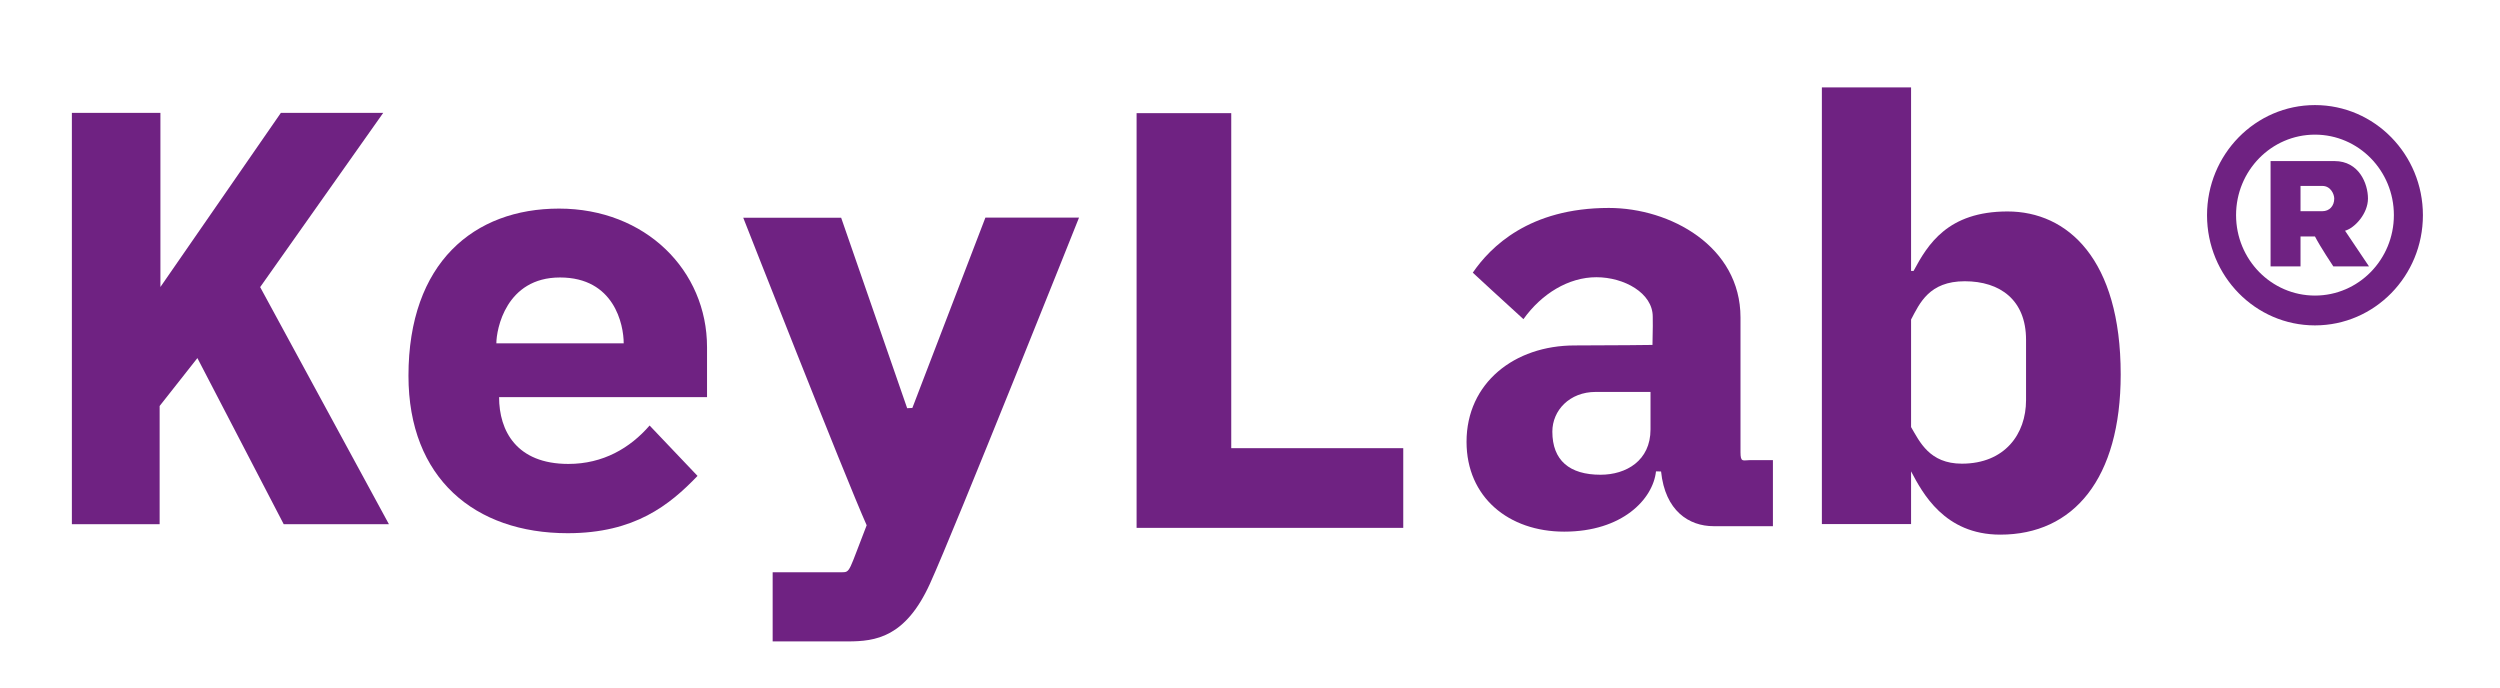 <?xml version="1.0" encoding="UTF-8"?> <svg xmlns="http://www.w3.org/2000/svg" xmlns:xlink="http://www.w3.org/1999/xlink" version="1.1" id="Layer_1" x="0px" y="0px" viewBox="0 0 1920 528.7" style="enable-background:new 0 0 1920 528.7;" xml:space="preserve"> <style type="text/css"> .st0{fill:#6F2282;} </style> <polygon class="st0" points="55.2,86.7 123.2,86.7 123.2,220.4 215.7,86.7 294.3,86.7 199.8,220.5 298.7,402.6 217.9,402.6 151.6,275 122.6,311.8 122.6,402.6 55.2,402.6 "></polygon> <path class="st0" d="M543,266.6c0-58.8-47.1-106.4-113.7-106.4c-65.2,0-115.6,41.5-115.6,128.4c0,78.8,51,120.9,122.3,120.9 c51.5,0,78.3-21.7,99.7-44c0,0-25.1-26.5-36.8-38.7c-15,17.3-35.7,29.5-62.4,29.5c-39.8,0-53.2-25.4-53.2-51.3H543 C543,305.1,543,276.9,543,266.6z M381.2,263.7c0-10.7,7.3-50.6,48.9-50.6s48.9,36.1,48.9,50.6H381.2z"></path> <path class="st0" d="M570.8,167.2H646l50.7,146.3l4-0.2l56.1-146.2h71.9c0,0-95.7,239.9-114.5,281.2s-41.8,44.3-63.1,44.3 s-57.7,0-57.7,0v-53.1c0,0,46.4,0,53.1,0s5.2-0.6,19.1-36.1C648.7,365.5,570.8,167.2,570.8,167.2z"></path> <polygon class="st0" points="872.9,86.9 945.6,86.9 945.6,344.2 1077.7,344.2 1077.7,405.4 872.9,405.4 "></polygon> <path class="st0" d="M1343.6,353.4c-5,0-6.9,1.9-6.9-6.1c0-7.9,0-52.9,0-103.5c0-54.6-53.9-84.1-101.1-84.1 c-61.2,0-90.9,29.9-104.5,49.7c0,0,24.4,22.6,38.9,35.7c14-19.6,34.7-32.2,56-32.2s43.3,12.1,43.3,30.3c0,10,0.2,2.1-0.2,21.7 c0,0-29.3,0.4-59.8,0.4c-46.2,0-83,28.8-83,74c0,42.6,32.4,69,75,69c44.7,0,68.2-25,70.5-46.3c0,0,2.6,0.1,3.9,0.1 c3.1,30.3,21.5,42,40.3,42c12.1,0,32.2,0,45.6,0v-50.7C1361.6,353.4,1348.7,353.4,1343.6,353.4z M1267.6,329.8 c0,24-18.7,34.8-38.4,34.8c-23.8,0-37-11-37-33.1c0-16.3,13.2-30.5,33.3-30.5c14.8,0,42.1,0,42.1,0S1267.6,311.3,1267.6,329.8z"></path> <path class="st0" d="M1541.8,162.4c-46,0-61.3,25.4-72.2,45.7h-1.9v-141h-68.5v335.4h68.5V362c8.7,16.4,25.5,48.6,68.5,48.6 c56.3,0,92.5-42.9,92.5-123.1C1628.7,198.9,1587.8,162.4,1541.8,162.4z M1556,307.4c0,25.8-16.2,48.7-49.3,48.7 c-24.9,0-32.4-16.9-39-28.1c0-21,0-82.6,0-82.6c6.6-12.5,13.9-29.4,41.2-29.4c27.3,0,47.1,14.5,47.1,44.9 C1556,276.4,1556,291.2,1556,307.4z"></path> <path class="st0" d="M1777.9,80.7c-45.8,0-82.9,37.9-82.9,84.6s37.1,84.6,82.9,84.6s82.9-37.9,82.9-84.6S1823.7,80.7,1777.9,80.7z M1777.9,227c-33.5,0-60.6-27.7-60.6-61.8s27.1-61.8,60.6-61.8s60.6,27.7,60.6,61.8S1811.4,227,1777.9,227z"></path> <path class="st0" d="M1801,177.2c7.5-2.1,17.6-13.2,17.6-24.7s-6.9-28.8-25.7-28.8c-18.8,0-49.1,0-49.1,0v80.9h23v-23 c4.2,0,11.1,0,11.1,0c3.9,7.7,14.1,23,14.1,23h27.4L1801,177.2z M1783.6,162.2c-5.3,0-10,0-16.8,0v-19.4c0,0,10.4,0,16.8,0 s9.1,6.4,9.1,9.7C1792.7,158.3,1788.9,162.2,1783.6,162.2z"></path> </svg> 